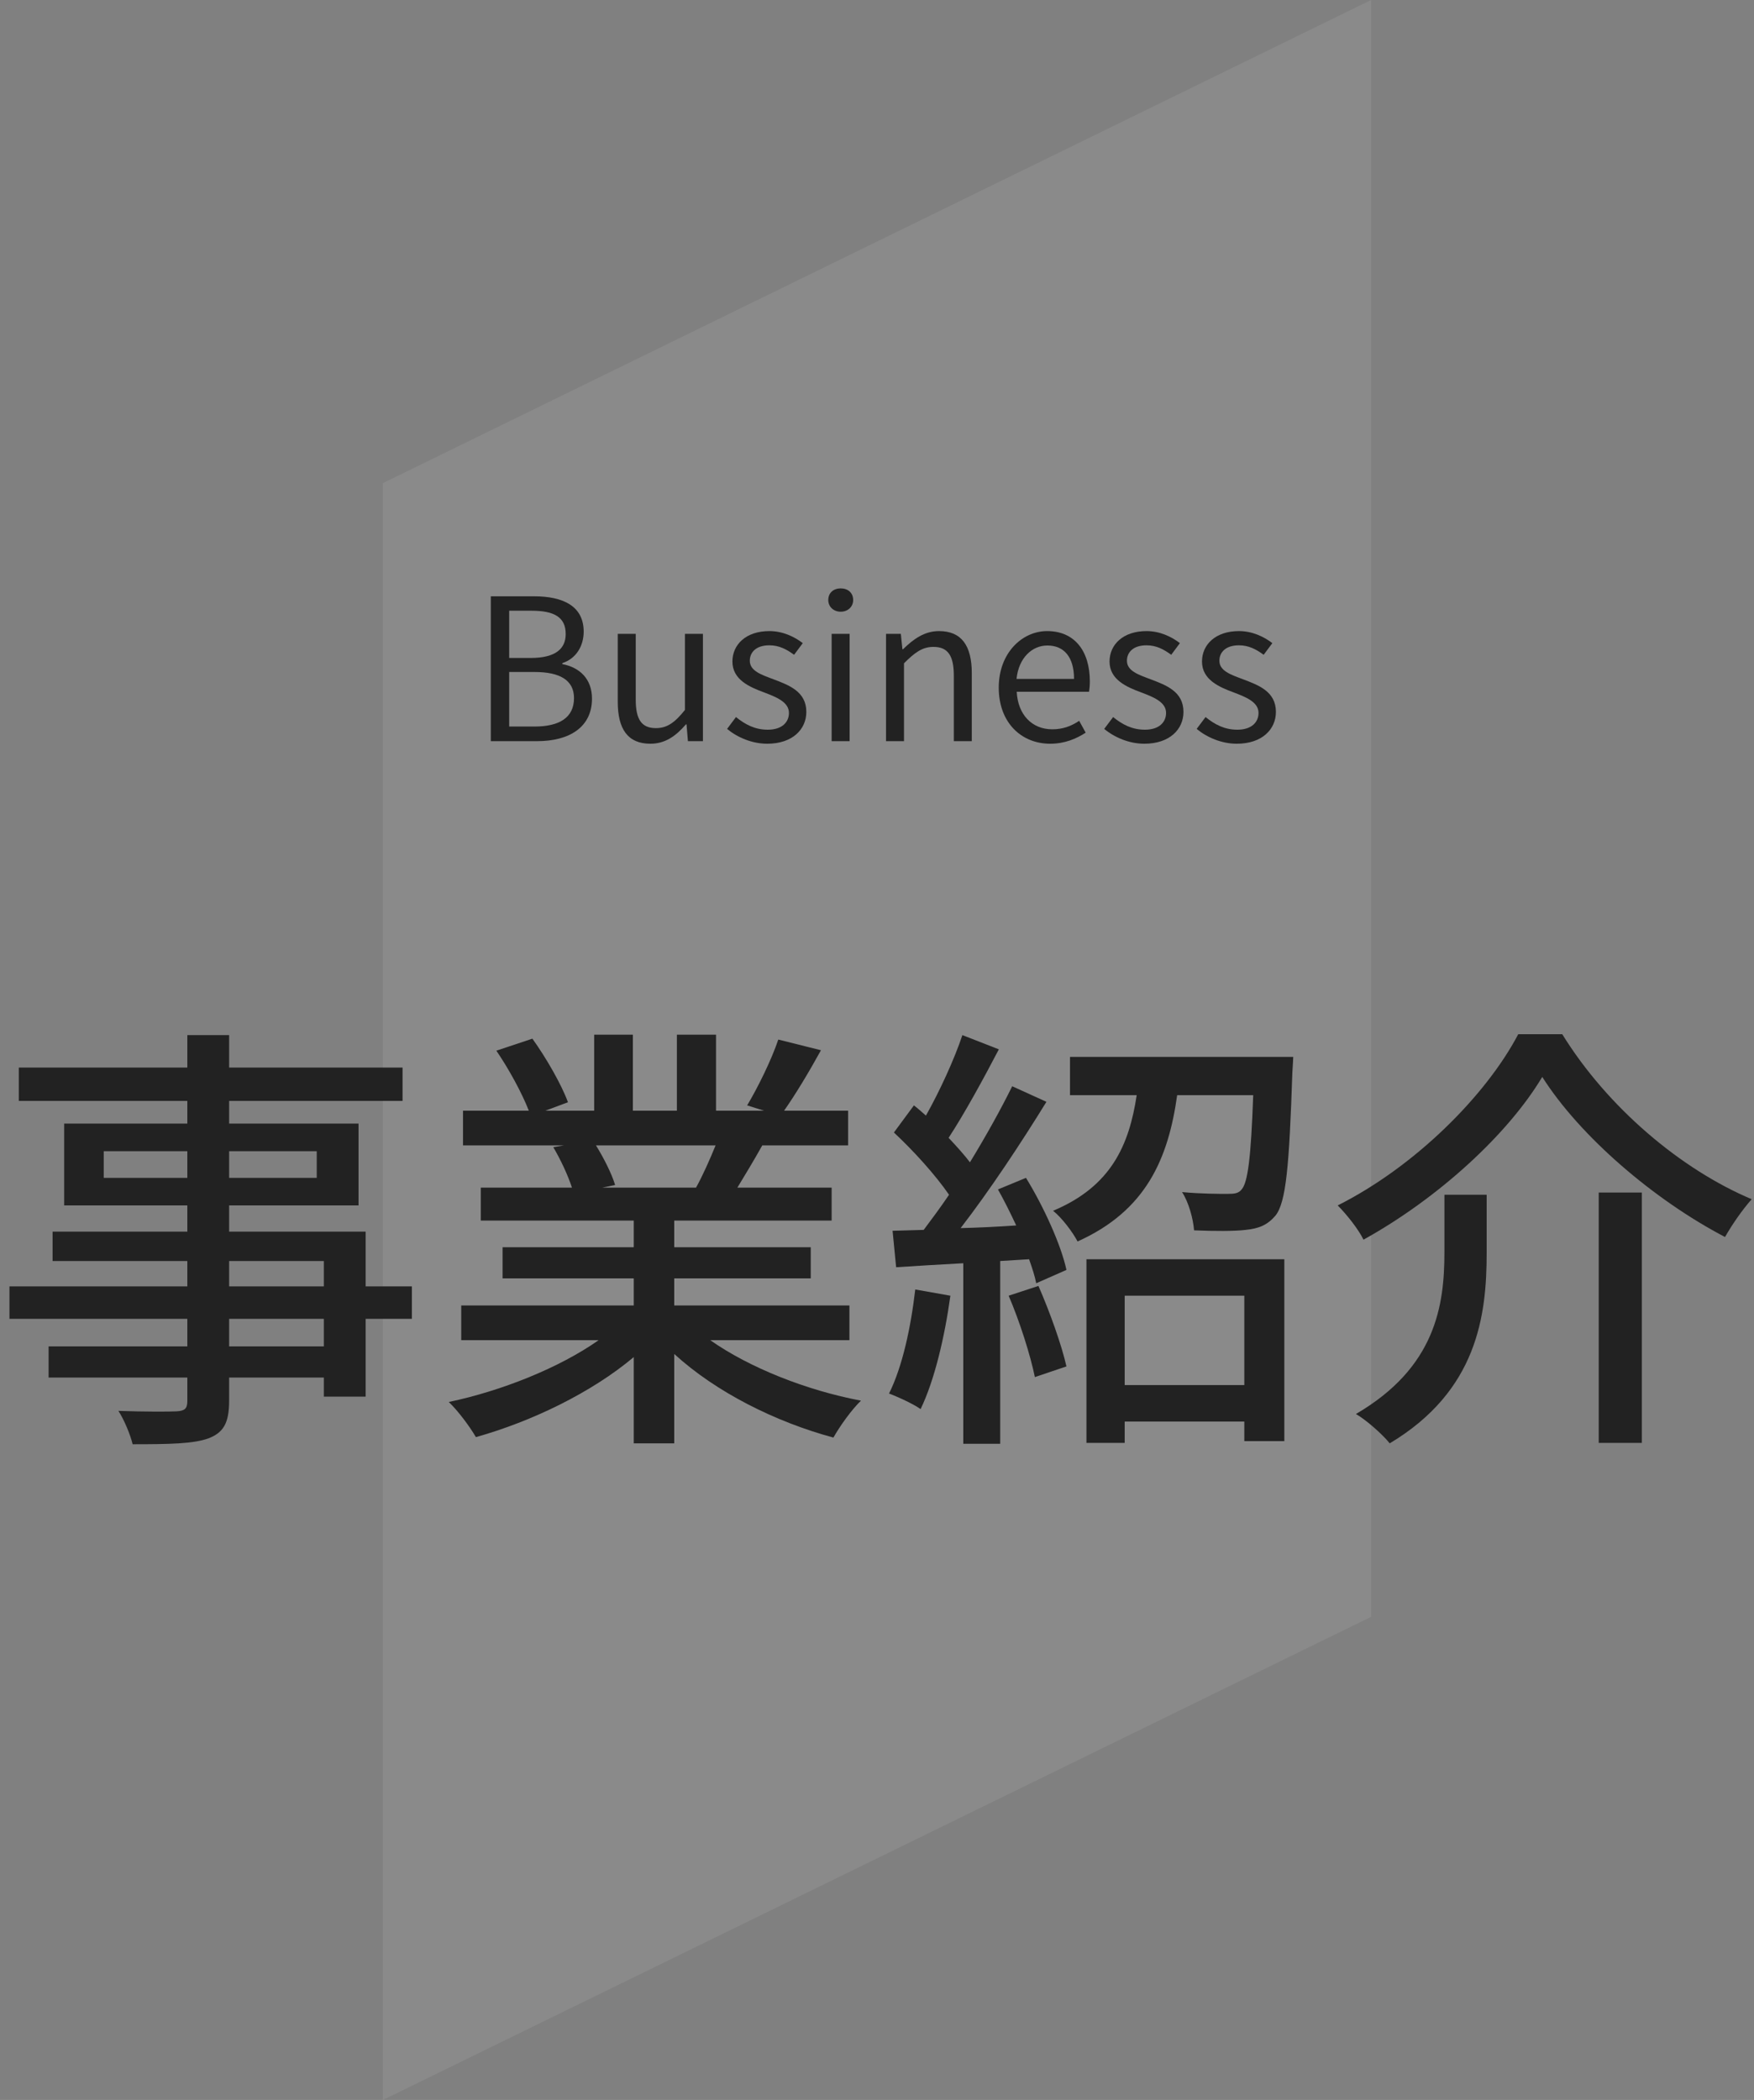 <svg width="142" height="170" viewBox="0 0 142 170" fill="none" xmlns="http://www.w3.org/2000/svg">
<rect x="0" y="0" width="142" height="170" fill="#808080" stroke="none"/>
<path opacity="0.08" d="M31 39.108L111 0V130.892L31 170V39.108Z" fill="white"/>
<path d="M100.127 60.208C98.895 60.208 97.711 59.696 96.879 59.008L97.599 58.048C98.351 58.656 99.135 59.072 100.175 59.072C101.327 59.072 101.887 58.464 101.887 57.712C101.887 56.832 100.863 56.432 99.903 56.064C98.687 55.616 97.311 55.024 97.311 53.552C97.311 52.176 98.415 51.088 100.303 51.088C101.375 51.088 102.319 51.536 103.007 52.064L102.303 53.008C101.695 52.56 101.087 52.24 100.303 52.24C99.215 52.24 98.719 52.816 98.719 53.488C98.719 54.32 99.663 54.624 100.639 54.992C101.903 55.472 103.295 55.984 103.295 57.632C103.295 59.04 102.175 60.208 100.127 60.208Z" fill="#222222"/>
<path d="M92.642 60.208C91.41 60.208 90.227 59.696 89.394 59.008L90.115 58.048C90.867 58.656 91.65 59.072 92.691 59.072C93.843 59.072 94.403 58.464 94.403 57.712C94.403 56.832 93.379 56.432 92.418 56.064C91.203 55.616 89.826 55.024 89.826 53.552C89.826 52.176 90.93 51.088 92.819 51.088C93.891 51.088 94.835 51.536 95.522 52.064L94.819 53.008C94.21 52.56 93.603 52.24 92.819 52.24C91.731 52.24 91.234 52.816 91.234 53.488C91.234 54.32 92.178 54.624 93.154 54.992C94.418 55.472 95.811 55.984 95.811 57.632C95.811 59.04 94.691 60.208 92.642 60.208Z" fill="#222222"/>
<path d="M85.016 60.208C82.712 60.208 80.856 58.528 80.856 55.664C80.856 52.848 82.76 51.088 84.775 51.088C86.984 51.088 88.231 52.688 88.231 55.168C88.231 55.488 88.2 55.792 88.168 56H82.311C82.407 57.856 83.543 59.04 85.192 59.04C86.04 59.04 86.728 58.784 87.368 58.352L87.895 59.312C87.127 59.808 86.2 60.208 85.016 60.208ZM82.296 54.96H86.951C86.951 53.2 86.151 52.256 84.791 52.256C83.559 52.256 82.472 53.248 82.296 54.96Z" fill="#222222"/>
<path d="M71.731 60V51.312H72.93L73.058 52.56H73.106C73.939 51.744 74.835 51.088 76.019 51.088C77.843 51.088 78.674 52.272 78.674 54.496V60H77.219V54.688C77.219 53.056 76.722 52.368 75.57 52.368C74.674 52.368 74.067 52.816 73.186 53.696V60H71.731Z" fill="#222222"/>
<path d="M67.327 60V51.312H68.783V60H67.327ZM68.063 49.52C67.487 49.52 67.055 49.12 67.055 48.576C67.055 47.984 67.487 47.632 68.063 47.632C68.639 47.632 69.071 47.984 69.071 48.576C69.071 49.12 68.639 49.52 68.063 49.52Z" fill="#222222"/>
<path d="M62.111 60.208C60.879 60.208 59.695 59.696 58.863 59.008L59.583 58.048C60.335 58.656 61.119 59.072 62.159 59.072C63.311 59.072 63.871 58.464 63.871 57.712C63.871 56.832 62.847 56.432 61.887 56.064C60.671 55.616 59.295 55.024 59.295 53.552C59.295 52.176 60.399 51.088 62.287 51.088C63.359 51.088 64.303 51.536 64.991 52.064L64.287 53.008C63.679 52.56 63.071 52.24 62.287 52.24C61.199 52.24 60.703 52.816 60.703 53.488C60.703 54.32 61.647 54.624 62.623 54.992C63.887 55.472 65.279 55.984 65.279 57.632C65.279 59.04 64.159 60.208 62.111 60.208Z" fill="#222222"/>
<path d="M52.652 60.208C50.828 60.208 50.012 59.024 50.012 56.816V51.312H51.468V56.64C51.468 58.256 51.948 58.944 53.1 58.944C53.996 58.944 54.62 58.512 55.452 57.472V51.312H56.908V60H55.692L55.58 58.64H55.532C54.716 59.584 53.852 60.208 52.652 60.208Z" fill="#222222"/>
<path d="M39.734 60V48.272H43.222C45.606 48.272 47.254 49.072 47.254 51.136C47.254 52.304 46.63 53.328 45.526 53.68V53.76C46.934 54.032 47.926 54.96 47.926 56.56C47.926 58.864 46.102 60 43.478 60H39.734ZM41.222 53.264H42.966C44.982 53.264 45.798 52.512 45.798 51.328C45.798 49.952 44.854 49.44 43.03 49.44H41.222V53.264ZM41.222 58.816H43.27C45.286 58.816 46.47 58.096 46.47 56.512C46.47 55.056 45.318 54.4 43.27 54.4H41.222V58.816Z" fill="#222222"/>
<path d="M124.857 87.18C122.085 91.824 116.433 97.008 110.385 100.356C109.989 99.528 109.017 98.304 108.297 97.584C114.597 94.416 120.321 88.656 122.913 83.724H126.477C130.149 89.664 136.089 94.668 141.813 97.08C141.021 97.98 140.229 99.132 139.653 100.14C133.929 97.152 127.917 92.004 124.857 87.18ZM129.429 96.54H132.921V116.808H129.429V96.54ZM116.937 96.72H120.357V101.436C120.357 106.512 119.601 112.596 112.509 116.844C111.933 116.124 110.637 114.972 109.773 114.468C116.253 110.688 116.937 105.648 116.937 101.364V96.72Z" fill="#222222"/>
<path d="M74.097 104.388L76.941 104.892C76.473 108.276 75.645 111.768 74.529 114.072C73.989 113.676 72.657 113.064 71.973 112.812C73.053 110.652 73.737 107.484 74.097 104.388ZM81.657 104.892L84.069 104.1C84.969 106.152 85.941 108.852 86.337 110.616L83.781 111.48C83.421 109.716 82.557 106.98 81.657 104.892ZM80.793 96.288L83.061 95.352C84.501 97.692 85.905 100.788 86.337 102.804L83.889 103.884C83.781 103.308 83.565 102.66 83.313 101.94L80.973 102.084V116.88H77.985V102.264C76.005 102.372 74.169 102.48 72.549 102.588L72.261 99.636L74.781 99.564C75.429 98.7 76.149 97.728 76.833 96.72C75.717 95.1 73.953 93.156 72.369 91.68L73.989 89.484C74.313 89.736 74.637 90.024 74.961 90.312C76.077 88.332 77.265 85.74 77.913 83.796L80.865 84.948C79.605 87.36 78.093 90.132 76.797 92.112C77.445 92.796 78.057 93.48 78.525 94.092C79.821 91.968 81.045 89.772 81.945 87.936L84.717 89.196C82.701 92.472 80.109 96.396 77.769 99.42C79.209 99.384 80.721 99.312 82.269 99.204C81.801 98.196 81.297 97.188 80.793 96.288ZM100.737 104.892H91.053V112.128H100.737V104.892ZM87.957 116.808V101.94H103.977V116.664H100.737V115.08H91.053V116.808H87.957ZM86.625 85.56H104.697C104.697 85.56 104.661 86.424 104.625 86.856C104.373 94.38 104.121 97.332 103.257 98.412C102.609 99.168 101.925 99.456 100.845 99.564C99.981 99.672 98.325 99.672 96.669 99.6C96.597 98.664 96.237 97.332 95.697 96.504C97.245 96.648 98.721 96.648 99.369 96.648C99.945 96.648 100.269 96.612 100.521 96.288C101.025 95.712 101.277 93.696 101.457 88.656H95.301C94.581 93.804 92.781 98.016 87.237 100.5C86.841 99.744 85.977 98.592 85.257 98.016C89.973 96.036 91.413 92.688 92.025 88.656H86.625V85.56Z" fill="#222222"/>
<path d="M57.932 92.724H48.248C48.896 93.768 49.544 95.064 49.796 95.928L48.752 96.144H56.348C56.888 95.172 57.464 93.876 57.932 92.724ZM68.768 108.492H57.5C60.668 110.724 65.312 112.56 69.704 113.388C68.948 114.108 67.976 115.476 67.472 116.376C62.792 115.116 57.968 112.704 54.584 109.608V116.844H51.308V109.86C47.888 112.74 43.028 115.08 38.528 116.34C38.024 115.476 37.088 114.216 36.332 113.496C40.616 112.596 45.296 110.724 48.464 108.492H37.34V105.684H51.308V103.488H40.688V100.968H51.308V98.808H38.924V96.144H46.304C45.98 95.136 45.368 93.84 44.792 92.868L45.656 92.724H37.484V89.916H42.812C42.272 88.512 41.192 86.532 40.184 85.056L43.1 84.084C44.216 85.632 45.476 87.828 45.98 89.232L44.144 89.916H48.104V83.76H51.236V89.916H54.8V83.76H57.968V89.916H61.856L60.488 89.484C61.352 88.044 62.468 85.776 63.008 84.156L66.464 85.02C65.492 86.784 64.412 88.584 63.476 89.916H68.66V92.724H61.712C61.028 93.948 60.308 95.136 59.696 96.144H67.328V98.808H54.584V100.968H65.636V103.488H54.584V105.684H68.768V108.492Z" fill="#222222"/>
<path d="M26.218 108.996V106.764H18.55V108.996H26.218ZM18.55 102.084V104.136H26.218V102.084H18.55ZM8.398 95.352H15.166V93.192H8.398V95.352ZM25.642 93.192H18.55V95.352H25.642V93.192ZM33.346 104.136V106.764H29.602V113.064H26.218V111.516H18.55V113.388C18.55 115.224 18.082 115.98 16.858 116.448C15.634 116.88 13.762 116.916 10.738 116.916C10.558 116.16 10.054 114.936 9.586 114.216C11.566 114.288 13.726 114.288 14.302 114.252C14.95 114.216 15.166 114.036 15.166 113.424V111.516H3.934V108.996H15.166V106.764H0.766V104.136H15.166V102.084H4.258V99.708H15.166V97.584H5.194V90.96H15.166V89.124H1.522V86.424H15.166V83.796H18.55V86.424H32.59V89.124H18.55V90.96H29.026V97.584H18.55V99.708H29.602V104.136H33.346Z" fill="#222222"/>
</svg>
